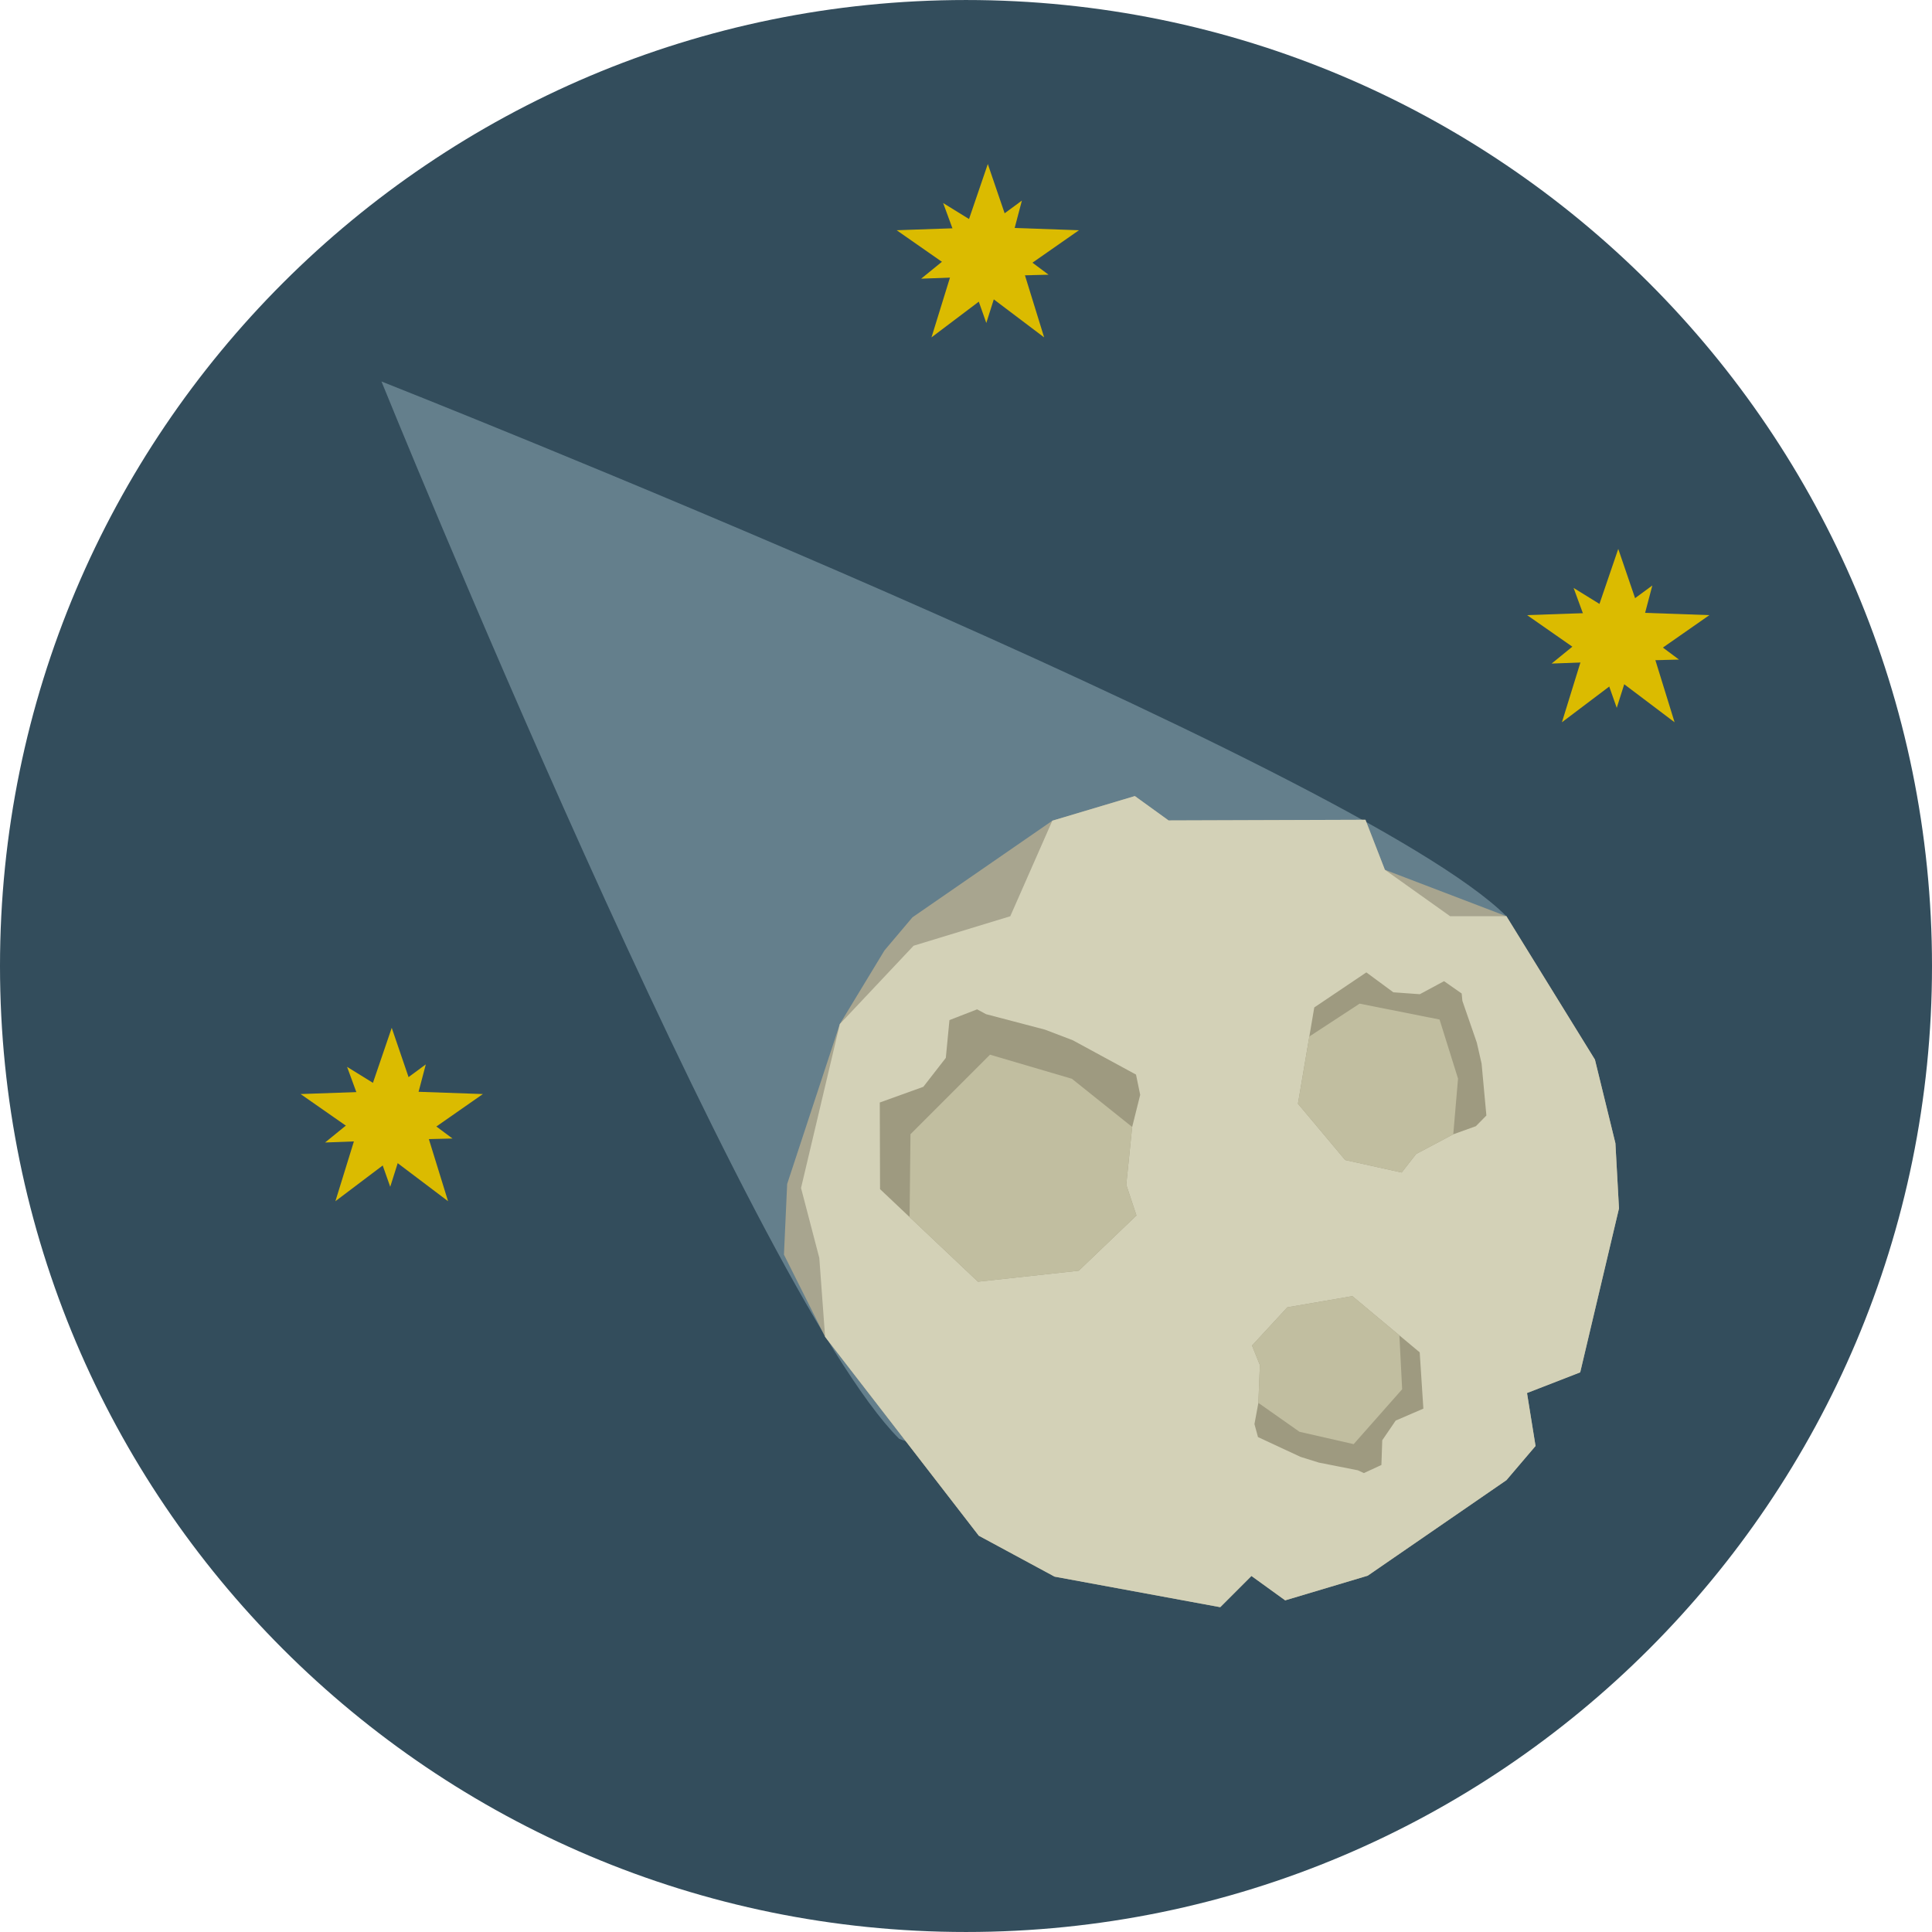 <?xml version="1.0" encoding="iso-8859-1"?>
<!-- Uploaded to: SVG Repo, www.svgrepo.com, Generator: SVG Repo Mixer Tools -->
<svg height="800px" width="800px" version="1.1" id="Layer_1" xmlns="http://www.w3.org/2000/svg" xmlns:xlink="http://www.w3.org/1999/xlink" 
	 viewBox="0 0 496.158 496.158" xml:space="preserve">
<path style="fill:#334D5C;" d="M248.082,0.003C111.07,0.003,0,111.063,0,248.085c0,137.001,111.07,248.07,248.082,248.07
	c137.006,0,248.076-111.069,248.076-248.07C496.158,111.062,385.088,0.003,248.082,0.003z"/>
<path style="fill:#647F8C;" d="M386.868,235.302C348.597,197.031,97.963,97.963,97.963,97.963S192.628,331.221,230.9,369.492
	c0,0,100.321,38.271,138.593,0C407.764,331.221,386.868,235.302,386.868,235.302z"/>
<polygon style="fill:#A8A58F;" points="415.773,310.338 414.854,293.593 409.593,272.114 386.868,235.302 355.651,223.369 
	350.661,210.528 300.103,210.697 291.44,204.438 270.25,210.767 234.331,235.572 227.143,244.079 215.675,262.989 202.151,304.057 
	201.326,322.209 211.895,343.311 251.367,394.388 270.826,404.897 313.37,412.742 321.385,404.727 330.048,410.987 351.238,404.658 
	386.868,380.123 394.344,371.345 392.151,357.745 405.811,352.436 "/>
<polygon style="fill:#D3D1B7;" points="415.773,310.338 414.854,293.593 409.593,272.114 386.868,235.302 372.419,235.302 
	355.651,223.369 350.661,210.528 300.103,210.697 291.44,204.438 270.25,210.767 259.448,235.302 234.62,242.874 215.675,262.989 
	205.714,305.086 210.403,323.034 211.895,343.311 251.367,394.388 270.826,404.897 313.37,412.742 321.385,404.727 330.048,410.987 
	351.238,404.658 386.868,380.123 394.344,371.345 392.151,357.745 405.811,352.436 "/>
<polygon style="fill:#9E9A80;" points="290.753,289.42 292.815,281.169 291.739,275.965 275.488,267.142 268.366,264.425 
	253.23,260.451 250.934,259.21 243.829,261.972 242.896,271.68 237.12,279.106 225.937,283.134 226.006,305.382 251.149,329.152 
	277.029,326.332 291.852,312.146 289.239,304.253 "/>
<polygon style="fill:#C1BEA0;" points="289.239,304.253 290.753,289.42 275.281,277.043 254.241,270.854 233.819,291.276 
	233.593,312.554 251.149,329.152 277.029,326.332 291.852,312.146 "/>
<polygon style="fill:#9E9A80;" points="364.596,347.297 347.301,332.863 330.598,335.736 321.536,345.551 323.552,350.575 
	323.165,360.274 322.157,365.718 323.065,369.057 333.98,374.136 338.718,375.615 348.713,377.588 350.255,378.302 354.761,376.222 
	354.976,369.876 358.431,364.818 365.535,361.75 "/>
<polygon style="fill:#C1BEA0;" points="359.377,342.942 347.301,332.863 330.598,335.736 321.536,345.551 323.552,350.575 
	323.165,360.274 333.717,367.694 347.637,370.869 360.086,356.777 "/>
<polygon style="fill:#9E9A80;" points="380.488,273.131 379.257,267.746 375.554,257.026 375.377,255.143 370.85,251.975 
	364.626,255.323 357.825,254.834 350.893,249.72 337.517,258.723 333.326,283.445 345.448,297.901 359.967,301.117 363.67,296.364 
	373.215,291.302 379.017,289.221 381.719,286.475 "/>
<polygon style="fill:#C1BEA0;" points="369.693,261.827 349.163,257.748 336.255,266.183 333.326,283.445 345.448,297.901 
	359.967,301.117 363.67,296.364 373.215,291.302 374.439,276.994 "/>
<g>
	<polygon style="fill:#DBBB00;" points="124.007,280.965 106.196,280.337 100.6,263.959 95.005,280.337 77.194,280.965 
		91.547,290.98 86.135,308.481 100.6,297.558 115.066,308.481 109.654,290.98 	"/>
	<polygon style="fill:#DBBB00;" points="106.283,284.989 109.351,273.348 99.655,280.482 89.132,273.981 93.322,285.394 
		83.485,293.406 96.035,292.935 100.215,304.779 104.047,292.684 116.201,292.382 	"/>
	<polygon style="fill:#DBBB00;" points="277.087,59.128 259.276,58.5 253.681,42.123 248.085,58.5 230.274,59.128 244.627,69.143 
		239.215,86.644 253.681,75.722 268.146,86.644 262.734,69.143 	"/>
	<polygon style="fill:#DBBB00;" points="259.363,63.152 262.432,51.512 252.735,58.646 242.212,52.144 246.402,63.558 
		236.565,71.569 249.115,71.099 253.295,82.942 257.127,70.848 269.281,70.546 	"/>
	<polygon style="fill:#DBBB00;" points="438.991,157.971 421.181,157.343 415.585,140.966 409.989,157.343 392.179,157.971 
		406.531,167.986 401.119,185.487 415.585,174.564 430.051,185.487 424.639,167.986 	"/>
	<polygon style="fill:#DBBB00;" points="421.267,161.995 424.336,150.354 414.64,157.489 404.116,150.987 408.307,162.4 
		398.47,170.412 411.019,169.942 415.199,181.785 419.031,169.691 431.185,169.389 	"/>
</g>
</svg>